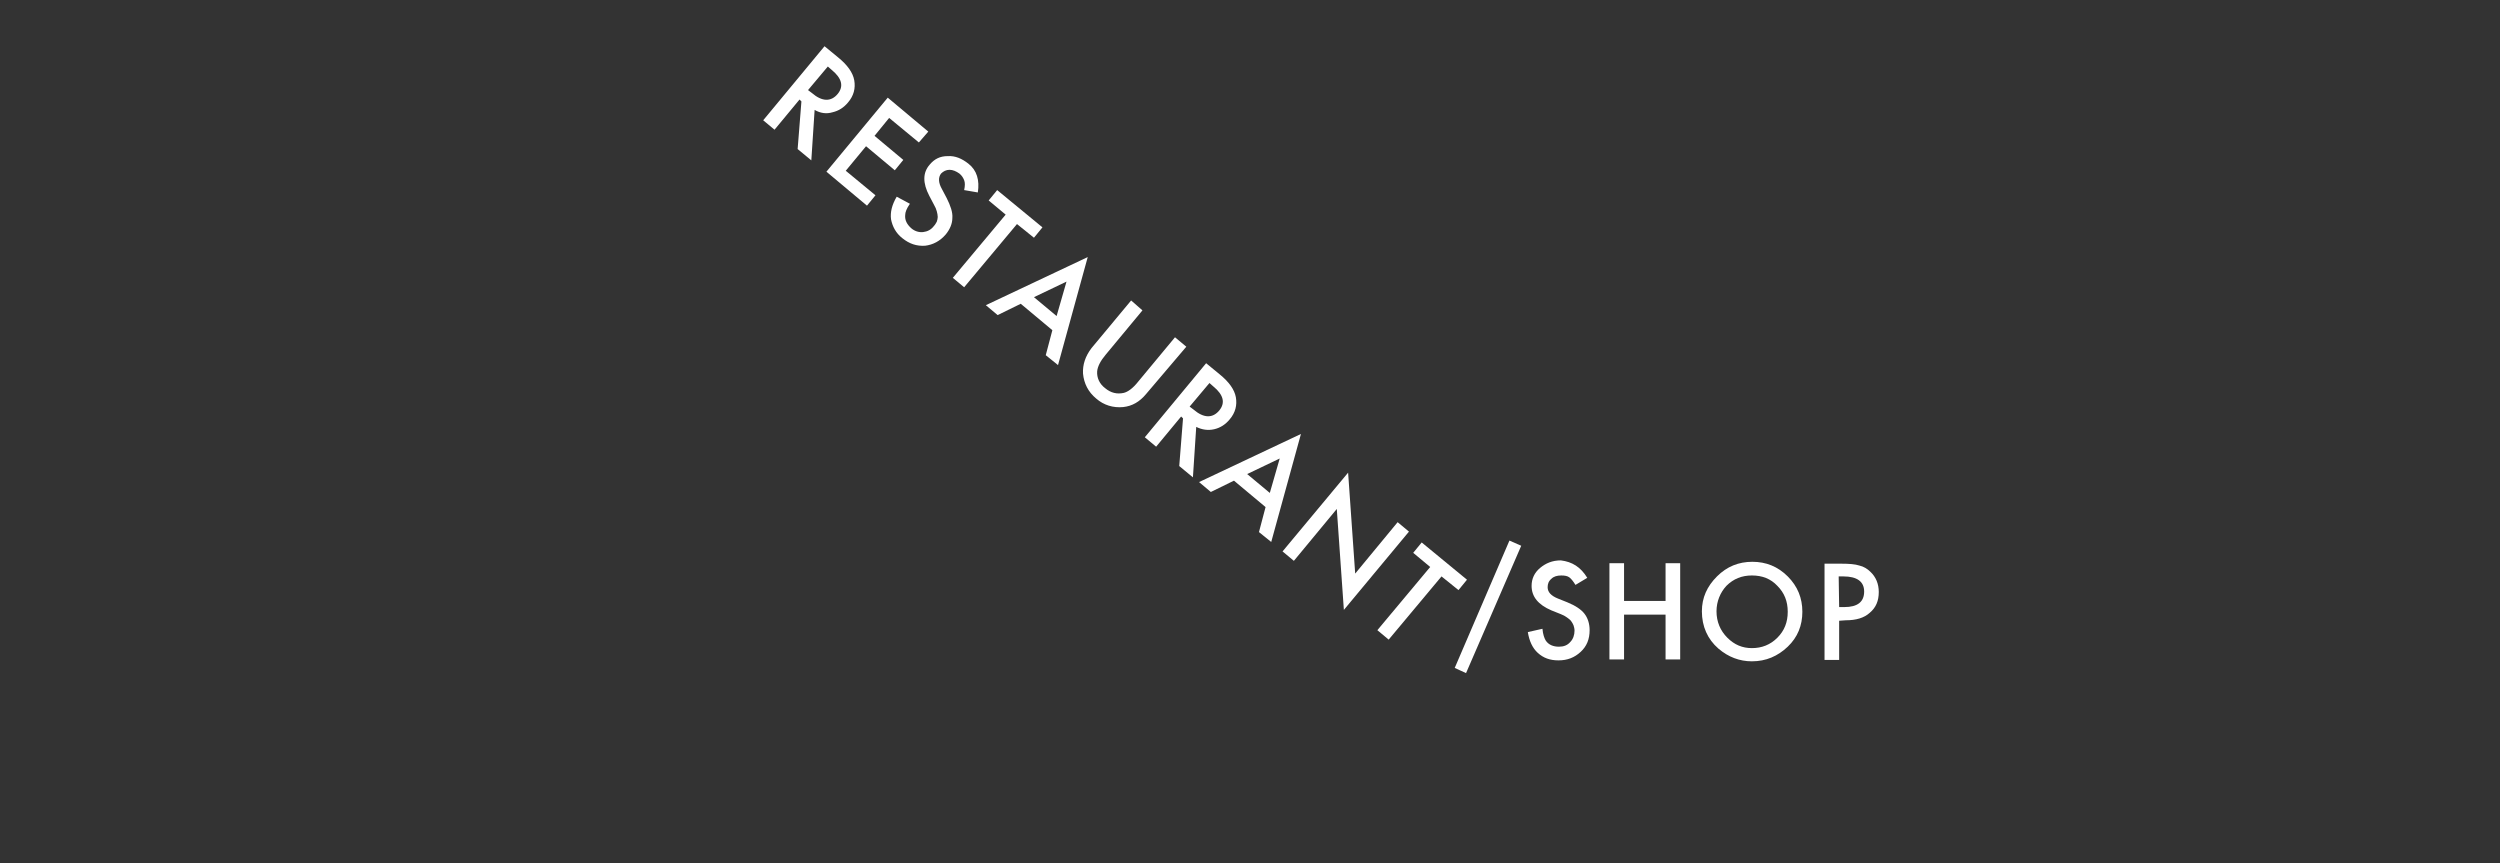 <?xml version="1.0" encoding="utf-8"?>
<!-- Generator: Adobe Illustrator 25.3.1, SVG Export Plug-In . SVG Version: 6.00 Build 0)  -->
<svg version="1.1" id="レイヤー_1" xmlns="http://www.w3.org/2000/svg" xmlns:xlink="http://www.w3.org/1999/xlink" x="0px"
	 y="0px" viewBox="0 0 530 183" style="enable-background:new 0 0 530 183;" xml:space="preserve">
<rect x="0" y="0" width="530" height="183" fill="#333333" stroke="none"/>
<style type="text/css">
	.st0{fill:#FFFFFF;}
</style>
<g>
	<path class="st0" d="M172.7,23.3L172,34l-2.9-2.4l0.8-10.1l-0.4-0.4l-5.3,6.4l-2.4-2l13-15.7l2.8,2.3c2.1,1.7,3.2,3.3,3.5,4.9
		c0.3,1.7-0.1,3.3-1.3,4.7c-0.9,1.1-2,1.8-3.3,2.1C175.2,24.2,173.9,24,172.7,23.3z M171.3,19.1l0.8,0.6c2.2,1.9,4.1,1.9,5.5,0.2
		c1.3-1.6,0.9-3.3-1.3-5.1l-0.8-0.7L171.3,19.1z"/>
	<path class="st0" d="M194.8,30.2l-6.3-5.2l-3.1,3.8l6.1,5.1l-1.8,2.2l-6.1-5.1l-4.3,5.2l6.3,5.2l-1.8,2.2l-8.6-7.2l13-15.7l8.6,7.2
		L194.8,30.2z"/>
	<path class="st0" d="M207.3,40.8l-2.9-0.5c0.2-0.9,0.2-1.6,0-2.1s-0.5-1-1-1.4c-0.7-0.5-1.4-0.8-2.1-0.8c-0.7,0-1.3,0.3-1.8,0.8
		c-0.6,0.8-0.6,1.9,0.2,3.3l1,1.9c0.8,1.6,1.3,3,1.2,4.2c0,1.2-0.5,2.4-1.4,3.5c-1.2,1.4-2.7,2.2-4.4,2.4c-1.8,0.1-3.3-0.4-4.8-1.6
		c-1.4-1.1-2.1-2.5-2.4-4c-0.2-1.5,0.2-3.1,1.2-4.8l2.8,1.5c-0.7,1-1,1.8-1,2.4c-0.1,1.1,0.4,2,1.3,2.8c0.7,0.6,1.6,0.9,2.5,0.8
		c0.9-0.1,1.7-0.5,2.3-1.3c0.3-0.3,0.4-0.6,0.6-0.9c0.1-0.3,0.2-0.7,0.2-1c0-0.4-0.1-0.8-0.2-1.2c-0.1-0.4-0.3-0.9-0.6-1.4l-1-1.9
		c-1.4-2.7-1.4-4.9,0.1-6.6c1-1.2,2.2-1.8,3.8-1.8c1.6-0.1,3,0.5,4.4,1.6C207.1,36.1,207.7,38.2,207.3,40.8z"/>
	<path class="st0" d="M215.6,47.5l-11.2,13.4l-2.4-2l11.2-13.4l-3.6-3l1.8-2.2l9.6,7.9l-1.8,2.2L215.6,47.5z"/>
	<path class="st0" d="M223.1,70l-6.7-5.6l-4.9,2.4l-2.5-2.1l21.6-10.2l-6.3,22.9l-2.6-2.1L223.1,70z M224,67l2.1-7.3l-6.9,3.3
		L224,67z"/>
	<path class="st0" d="M242.2,65.8l-7.8,9.4c-1.1,1.3-1.7,2.5-1.8,3.5c-0.1,1.4,0.5,2.7,1.7,3.6c1.2,1,2.5,1.3,3.9,1
		c0.9-0.2,2-1,3.1-2.4l7.8-9.4l2.4,2l-8.5,10c-1.4,1.7-3,2.6-4.9,2.8c-2.1,0.2-4.1-0.4-5.7-1.8c-1.7-1.4-2.6-3.2-2.8-5.3
		c-0.1-1.9,0.5-3.7,1.8-5.4l8.4-10.1L242.2,65.8z"/>
	<path class="st0" d="M253.6,90.5l-0.7,10.7l-2.9-2.4l0.8-10.1l-0.4-0.4l-5.3,6.4l-2.4-2l13-15.7l2.8,2.3c2.1,1.7,3.2,3.3,3.5,4.9
		c0.3,1.7-0.1,3.3-1.3,4.7c-0.9,1.1-2,1.8-3.3,2.1C256.1,91.3,254.8,91.1,253.6,90.5z M252.2,86.2l0.8,0.6c2.2,1.9,4.1,1.9,5.5,0.2
		c1.3-1.6,0.9-3.3-1.3-5.1l-0.8-0.7L252.2,86.2z"/>
	<path class="st0" d="M268.3,107.5l-6.7-5.6l-4.9,2.4l-2.5-2.1L275.8,92l-6.3,22.9l-2.6-2.1L268.3,107.5z M269.2,104.5l2.1-7.3
		l-6.9,3.3L269.2,104.5z"/>
	<path class="st0" d="M271.9,116.9l13.9-16.7l1.5,21.4l9-10.9l2.4,2l-13.8,16.6l-1.5-21.4l-9.1,11L271.9,116.9z"/>
	<path class="st0" d="M305.6,122.2l-11.2,13.4l-2.4-2l11.2-13.4l-3.6-3l1.8-2.2l9.6,7.9l-1.8,2.2L305.6,122.2z"/>
</g>
<g>
	<path class="st0" d="M320,114.6l2.5,1.1l-11.7,27l-2.4-1.1L320,114.6z"/>
	<path class="st0" d="M336.5,122.5L334,124c-0.5-0.8-0.9-1.3-1.3-1.6c-0.4-0.3-1-0.4-1.7-0.4c-0.9,0-1.6,0.2-2.1,0.7
		c-0.6,0.5-0.8,1.1-0.8,1.8c0,1,0.7,1.8,2.2,2.4l2,0.8c1.7,0.7,2.9,1.5,3.6,2.4s1.1,2.1,1.1,3.5c0,1.9-0.6,3.4-1.9,4.6
		c-1.3,1.2-2.8,1.8-4.7,1.8c-1.8,0-3.2-0.5-4.4-1.6c-1.1-1-1.8-2.5-2.1-4.4l3.1-0.7c0.1,1.2,0.4,2,0.7,2.5c0.6,0.9,1.6,1.3,2.8,1.3
		c1,0,1.8-0.3,2.4-1c0.6-0.6,0.9-1.5,0.9-2.4c0-0.4-0.1-0.8-0.2-1.1s-0.3-0.6-0.5-0.9s-0.5-0.5-0.9-0.8s-0.8-0.5-1.3-0.7l-2-0.8
		c-2.8-1.2-4.2-2.9-4.2-5.2c0-1.5,0.6-2.8,1.8-3.8c1.2-1,2.6-1.6,4.4-1.6C333.3,119.1,335.1,120.2,336.5,122.5z"/>
	<path class="st0" d="M344.3,127.4h8.8v-8h3.1v20.4h-3.1v-9.5h-8.8v9.5h-3.1v-20.4h3.1V127.4z"/>
	<path class="st0" d="M360.8,129.6c0-2.9,1.1-5.3,3.2-7.4s4.6-3.1,7.5-3.1s5.4,1,7.5,3.1s3.1,4.6,3.1,7.5c0,2.9-1,5.4-3.1,7.4
		s-4.6,3.1-7.6,3.1c-2.6,0-5-0.9-7.1-2.7C362,135.5,360.8,132.8,360.8,129.6z M363.9,129.6c0,2.2,0.8,4.1,2.3,5.6s3.2,2.2,5.2,2.2
		c2.1,0,3.9-0.7,5.4-2.2s2.2-3.3,2.2-5.5s-0.7-4-2.2-5.5c-1.4-1.5-3.2-2.2-5.4-2.2c-2.1,0-3.9,0.7-5.4,2.2
		C364.7,125.6,363.9,127.5,363.9,129.6z"/>
	<path class="st0" d="M389.9,131.6v8.3h-3.1v-20.4h3.5c1.7,0,3,0.1,3.9,0.4c0.9,0.2,1.7,0.7,2.3,1.3c1.2,1.1,1.8,2.6,1.8,4.3
		c0,1.9-0.6,3.3-1.9,4.4c-1.2,1.1-2.9,1.6-5.1,1.6L389.9,131.6L389.9,131.6z M389.9,128.7h1.1c2.8,0,4.2-1.1,4.2-3.3
		c0-2.1-1.5-3.2-4.4-3.2h-1L389.9,128.7L389.9,128.7z"/>
</g>
</svg>
